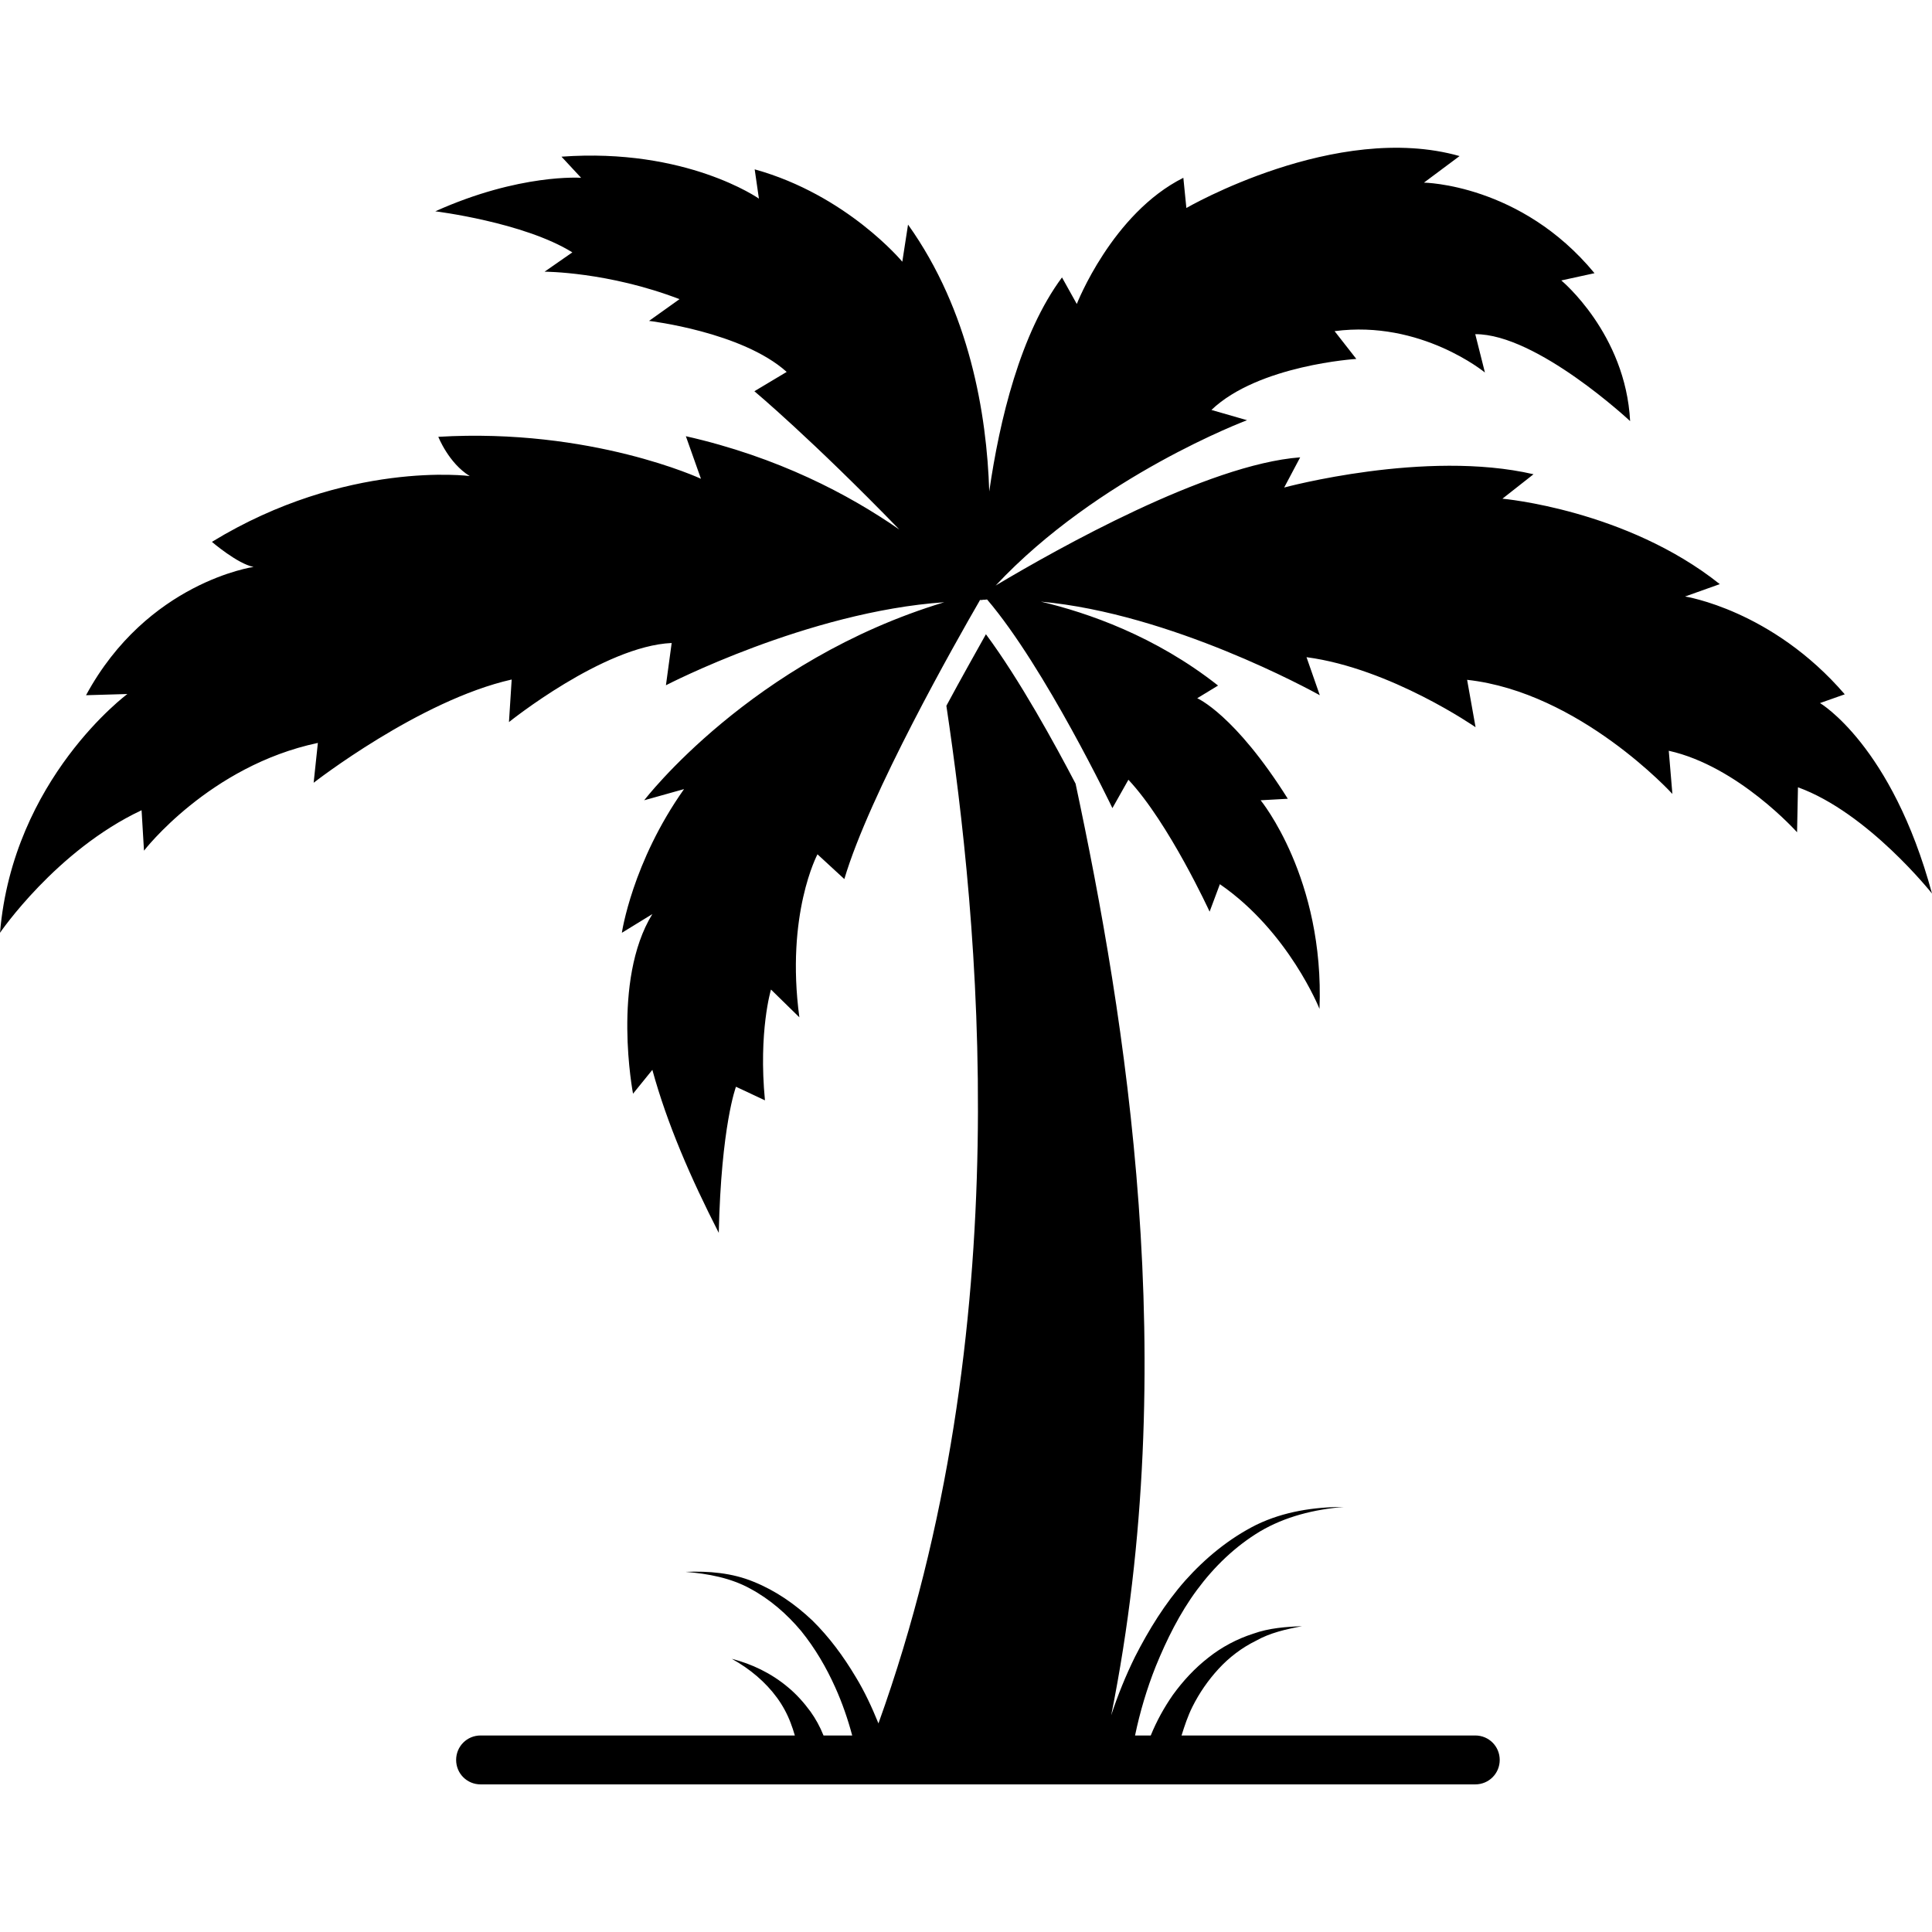 <svg id="Layer_1" enable-background="new 0 0 64 64" height="512" viewBox="0 0 64 64" width="512" xmlns="http://www.w3.org/2000/svg"><g><path d="m60.29 23.29.82-.29c-2.41-2.8-5.29-3.24-5.29-3.24l1.15-.41c-3.1-2.47-7.2-2.83-7.2-2.83l1.03-.81c-3.58-.83-8.26.44-8.26.44l.53-1c-3.08.23-8.06 3.04-10.06 4.23-.01.01-.02.01-.03.02 3.39-3.63 8.33-5.48 8.33-5.48l-1.18-.34c1.56-1.49 4.8-1.69 4.8-1.69l-.72-.92c2.86-.38 4.98 1.37 4.98 1.37l-.32-1.27c2.04-.01 5.13 2.88 5.13 2.88-.15-2.9-2.28-4.66-2.28-4.66l1.1-.24c-2.44-2.96-5.65-3-5.65-3l1.18-.88c-4.09-1.16-9.05 1.72-9.05 1.72l-.1-1c-2.36 1.18-3.53 4.18-3.53 4.18l-.49-.88c-1.38 1.86-2.07 4.73-2.41 7.09-.08-2.56-.65-5.98-2.69-8.84l-.19 1.23s-1.83-2.21-4.89-3.06l.14.97s-2.4-1.69-6.54-1.39l.65.7s-2.03-.15-4.83 1.11c0 0 2.93.36 4.54 1.36l-.92.64s2.1 0 4.47.91l-1.01.72s3.08.36 4.56 1.69l-1.07.64s1.89 1.58 4.81 4.59l-.01-.01c-1.67-1.16-4.02-2.4-7.07-3.09l.5 1.41s-3.62-1.69-8.7-1.39c0 0 .34.87 1.04 1.3 0 0-4.09-.54-8.54 2.18 0 0 .85.73 1.38.83 0 0-3.52.5-5.55 4.25l1.37-.04s-3.79 2.8-4.22 7.91c0 0 1.86-2.73 4.69-4.06l.08 1.34s2.16-2.81 5.76-3.57l-.14 1.32s3.5-2.73 6.56-3.42l-.09 1.41s3.13-2.52 5.39-2.62l-.19 1.4s4.7-2.44 9.22-2.75c-6.4 1.93-9.94 6.56-9.94 6.56l1.32-.37c-1.72 2.43-2.06 4.76-2.06 4.76l1.01-.62c-1.36 2.21-.64 5.95-.64 5.95l.64-.79c.49 1.79 1.27 3.58 2.2 5.4.08-3.55.57-4.84.57-4.84l.96.45c-.22-2.28.2-3.67.2-3.67l.94.92c-.46-3.42.6-5.4.6-5.4l.89.82c.83-2.81 3.7-7.87 4.47-9.2.01-.01.01-.03.02-.04.02-.01.04-.01.06 0 .01-.01.03-.01.04-.01.02 0 .04-.01.06 0 .03-.01.05-.01.08-.01 1.92 2.25 4.15 6.91 4.15 6.91l.53-.94c1.34 1.43 2.69 4.37 2.69 4.37l.34-.91c2.28 1.57 3.3 4.13 3.3 4.13.17-4.33-1.95-6.91-1.95-6.91l.9-.05c-1.76-2.8-3-3.33-3-3.33l.69-.42c-2.08-1.64-4.31-2.41-5.87-2.78 4.31.39 8.95 2.94 9.24 3.1l-.44-1.26c2.79.37 5.6 2.32 5.6 2.32l-.28-1.57c3.73.41 6.8 3.78 6.8 3.78l-.12-1.43c2.3.51 4.25 2.7 4.25 2.7l.03-1.49c2.32.84 4.44 3.52 4.44 3.52-1.33-4.91-3.71-6.31-3.71-6.31z"/><path d="m48.87 57.49h-9.73c.1-.32.21-.65.36-.95.23-.46.52-.88.87-1.26s.77-.7 1.24-.93c.46-.26.99-.38 1.52-.48-.54.02-1.09.06-1.62.25-.53.17-1.04.44-1.48.79-.45.35-.84.77-1.18 1.24-.29.42-.53.85-.73 1.34h-.52c.16-.77.39-1.55.69-2.3.36-.88.79-1.75 1.36-2.52s1.26-1.44 2.09-1.94c.83-.49 1.79-.73 2.77-.81-.98 0-1.98.15-2.89.59-.9.45-1.69 1.1-2.36 1.85-.67.76-1.2 1.62-1.66 2.52-.31.63-.57 1.27-.79 1.94 2.35-11.7.47-23.12-1.18-30.86-.68-1.3-1.85-3.44-2.97-4.95-.34.61-.81 1.44-1.31 2.37 1.04 6.97 2.47 20.59-2.25 33.71-.22-.54-.46-1.06-.76-1.55-.4-.67-.87-1.31-1.43-1.86-.57-.54-1.22-.99-1.94-1.28-.72-.3-1.5-.36-2.26-.33.75.06 1.5.2 2.15.56.65.35 1.21.84 1.68 1.4.46.57.83 1.2 1.13 1.87.23.51.42 1.06.56 1.59h-.95c-.12-.3-.26-.55-.43-.79-.22-.3-.47-.58-.75-.81-.56-.47-1.2-.77-1.86-.94.6.33 1.12.77 1.5 1.29.19.26.34.54.45.83.05.13.1.28.14.42h-10.41c-.45 0-.81.36-.81.81s.36.81.81.81h32.95c.45 0 .81-.36.81-.81s-.36-.81-.81-.81z"/></g></svg>